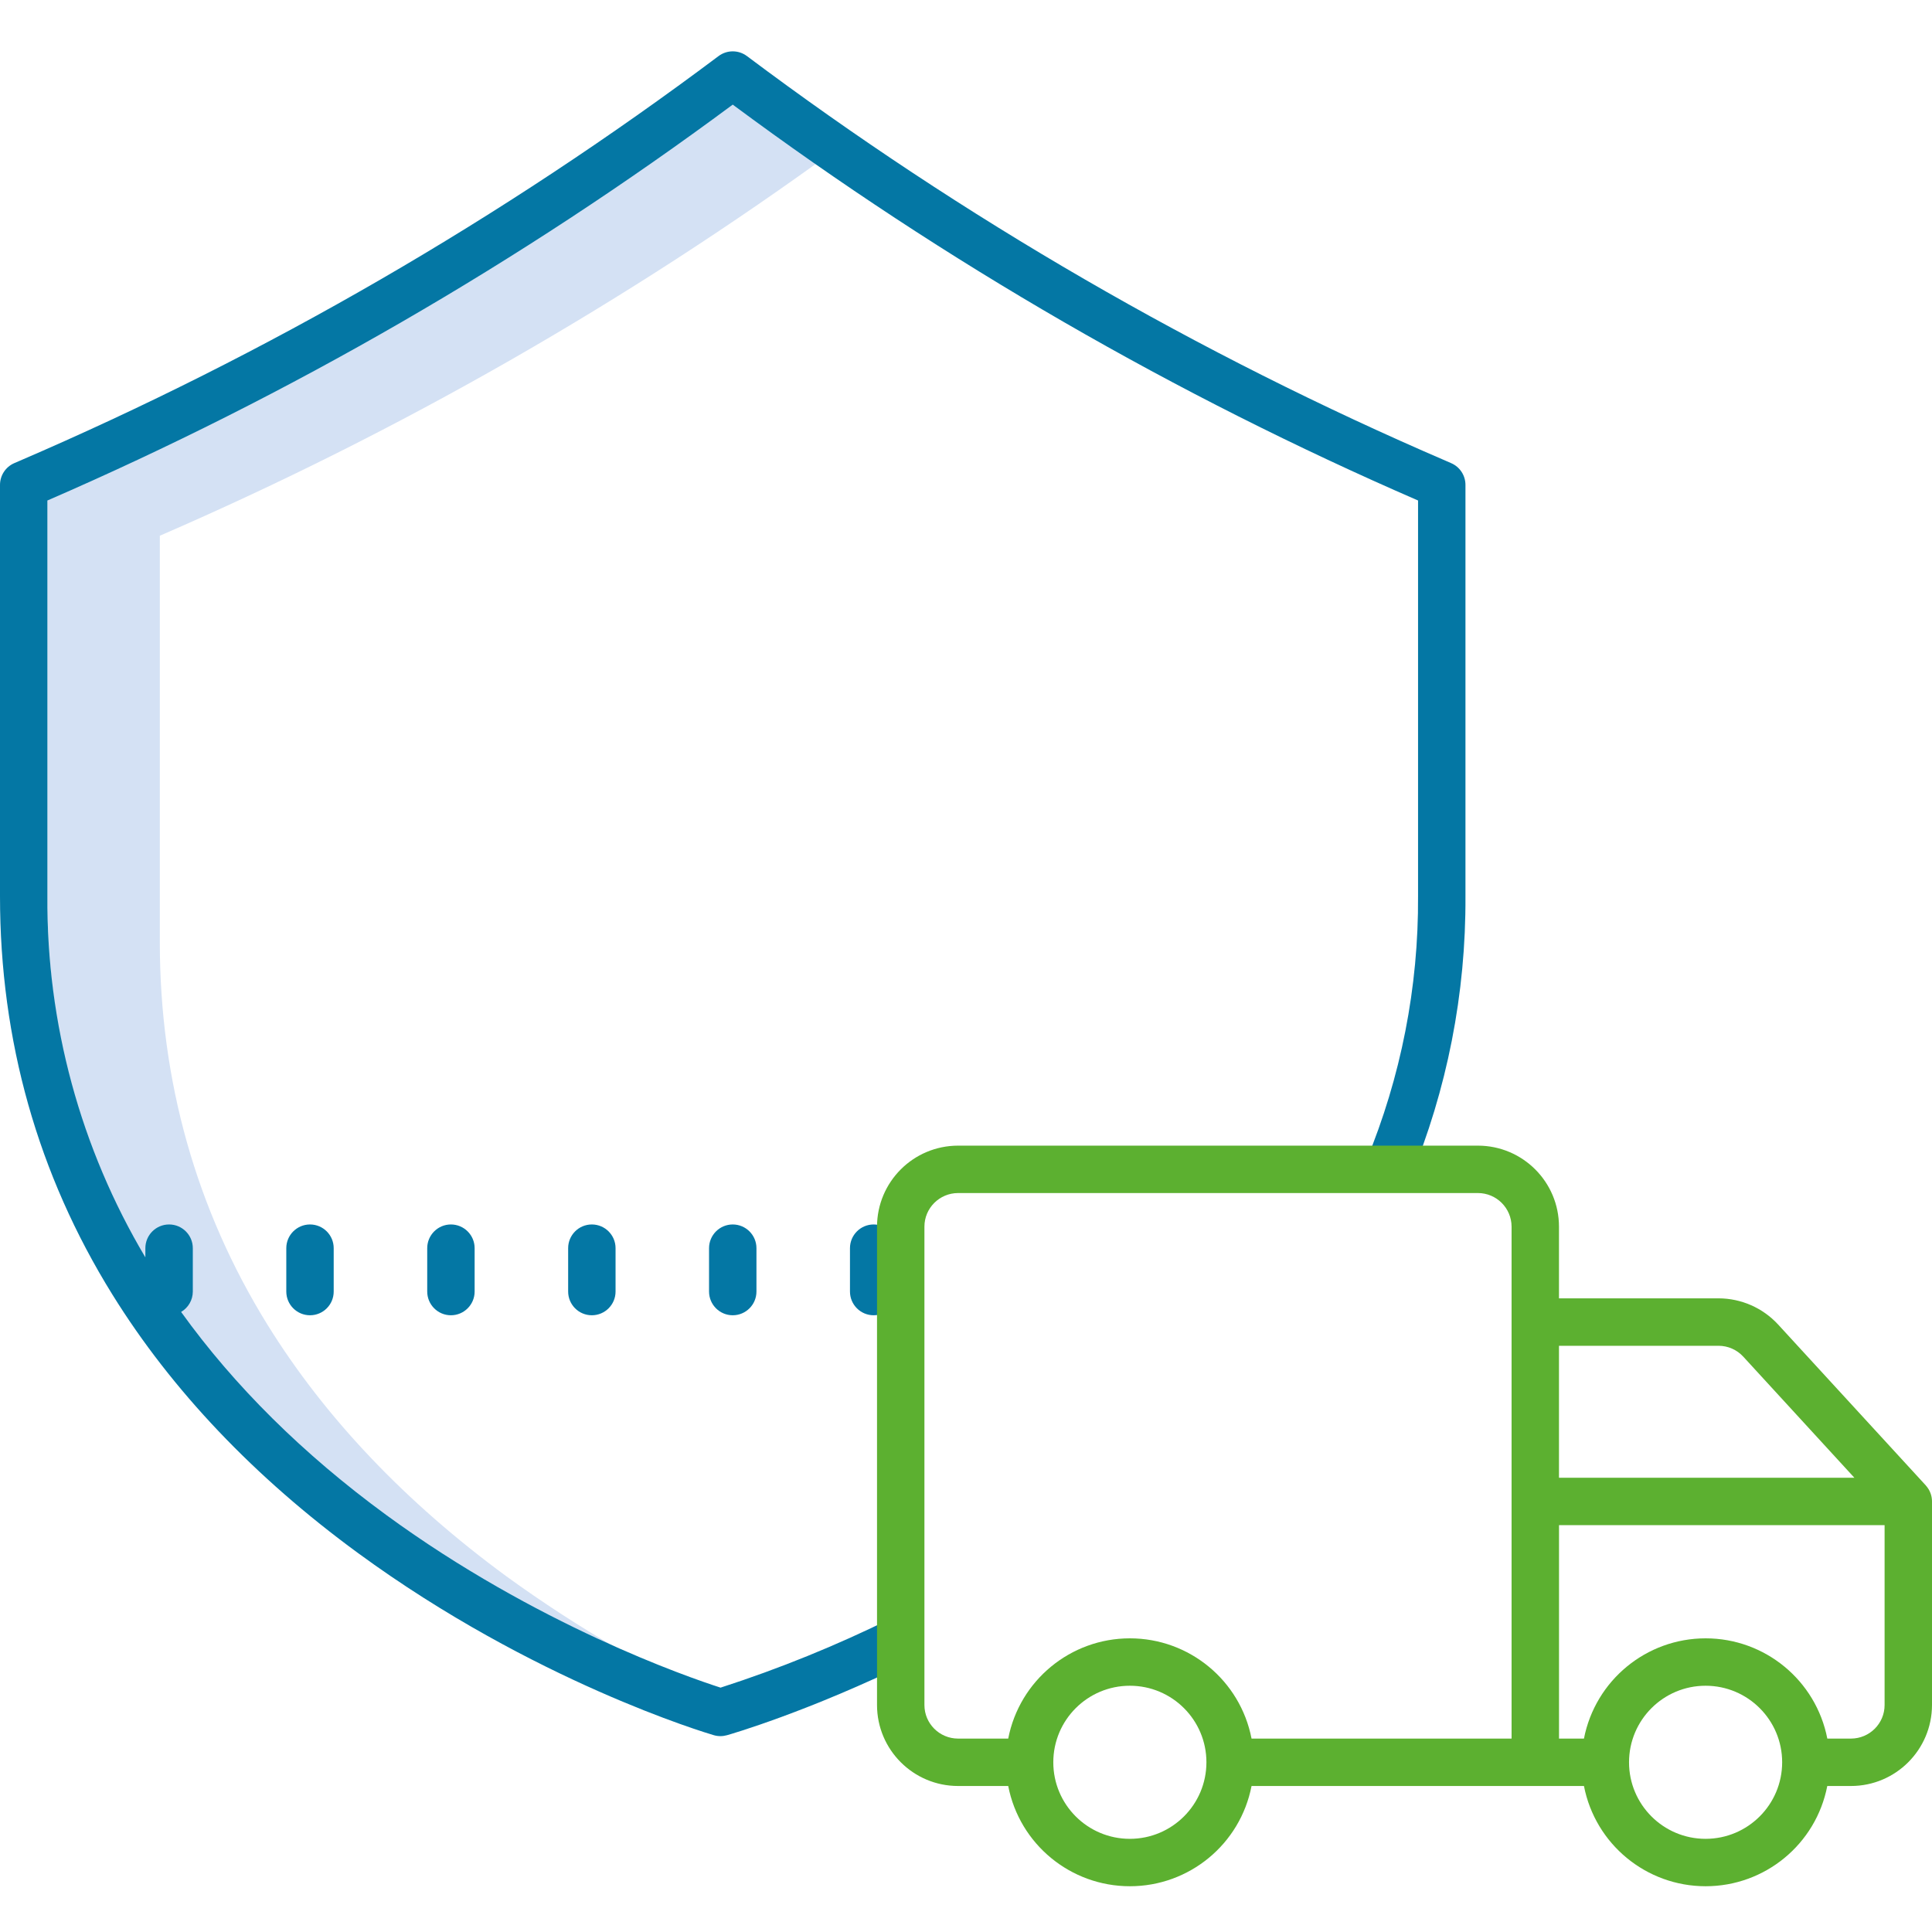 <svg width="54" height="54" viewBox="0 0 54 54" fill="none" xmlns="http://www.w3.org/2000/svg">
<path d="M14.149 44.055C11.328 41.985 9.083 39.621 7.477 37.028C5.48 33.803 4.467 30.205 4.467 26.334V14.974C11.162 12.072 17.515 8.439 23.411 4.141C22.595 3.572 21.788 2.992 20.988 2.399C14.891 6.927 8.293 10.738 1.325 13.757V25.117C1.325 28.989 2.338 32.587 4.335 35.812C5.941 38.405 8.186 40.769 11.007 42.839C15.341 46.019 19.737 47.526 20.64 47.816L20.656 47.811C18.362 46.789 16.181 45.53 14.149 44.055Z" fill="#D4E1F4"/>
<path d="M10.009 43.41C14.915 47.001 19.747 48.439 19.951 48.499C20.071 48.534 20.198 48.534 20.318 48.5C20.408 48.475 22.578 47.852 25.515 46.414L24.932 45.224C23.384 45.989 21.783 46.64 20.14 47.17C19.221 46.874 14.989 45.413 10.791 42.341C8.47 40.642 6.549 38.738 5.062 36.669C5.264 36.551 5.389 36.334 5.389 36.099V34.887C5.389 34.521 5.092 34.224 4.726 34.224C4.36 34.224 4.063 34.521 4.063 34.887V35.144C2.248 32.092 1.301 28.602 1.325 25.051V13.989C8.111 11.044 14.538 7.332 20.48 2.924C26.422 7.332 32.849 11.044 39.635 13.989V25.05C39.65 27.589 39.156 30.106 38.184 32.451L39.406 32.963C40.447 30.456 40.975 27.765 40.96 25.05V13.553C40.96 13.289 40.803 13.049 40.56 12.945L40.43 12.888C33.488 9.901 26.925 6.101 20.878 1.568C20.642 1.391 20.319 1.391 20.083 1.568C14.036 6.101 7.473 9.901 0.531 12.888L0.401 12.944C0.157 13.049 0 13.289 0 13.553V25.05C0 29.08 1.057 32.826 3.143 36.186C4.803 38.86 7.113 41.291 10.009 43.41Z" fill="#0477A4"/>
<path d="M19.818 34.887V36.099C19.818 36.465 20.115 36.762 20.48 36.762C20.846 36.762 21.143 36.465 21.143 36.099V34.887C21.143 34.521 20.846 34.224 20.48 34.224C20.115 34.224 19.818 34.521 19.818 34.887Z" fill="#0477A4"/>
<path d="M23.757 34.887V36.099C23.757 36.465 24.053 36.762 24.419 36.762C24.785 36.762 25.082 36.465 25.082 36.099V34.887C25.082 34.521 24.785 34.224 24.419 34.224C24.053 34.224 23.757 34.521 23.757 34.887Z" fill="#0477A4"/>
<path d="M15.88 34.887V36.099C15.88 36.465 16.176 36.762 16.542 36.762C16.908 36.762 17.205 36.465 17.205 36.099V34.887C17.205 34.521 16.908 34.224 16.542 34.224C16.176 34.224 15.88 34.521 15.88 34.887Z" fill="#0477A4"/>
<path d="M11.941 34.887V36.099C11.941 36.465 12.238 36.762 12.603 36.762C12.969 36.762 13.266 36.465 13.266 36.099V34.887C13.266 34.521 12.969 34.224 12.603 34.224C12.238 34.224 11.941 34.521 11.941 34.887Z" fill="#0477A4"/>
<path d="M8.002 34.887V36.099C8.002 36.465 8.299 36.762 8.665 36.762C9.031 36.762 9.327 36.465 9.327 36.099V34.887C9.327 34.521 9.031 34.224 8.665 34.224C8.299 34.224 8.002 34.521 8.002 34.887Z" fill="#0477A4"/>
<path d="M53.991 41.858C53.985 41.821 53.976 41.785 53.964 41.75C53.962 41.745 53.96 41.74 53.958 41.735C53.945 41.699 53.929 41.665 53.91 41.632C53.907 41.627 53.904 41.623 53.901 41.618C53.88 41.584 53.857 41.553 53.831 41.524C53.828 41.522 53.828 41.519 53.826 41.517L49.701 37.023C49.272 36.556 48.667 36.29 48.033 36.289H43.574V34.285C43.573 33.035 42.56 32.023 41.31 32.021H26.777C25.527 32.023 24.515 33.035 24.513 34.285V47.656C24.514 48.905 25.527 49.918 26.777 49.919H28.18C28.497 51.547 29.923 52.721 31.581 52.721C33.239 52.721 34.665 51.547 34.981 49.919H44.272C44.589 51.547 46.015 52.721 47.673 52.721C49.331 52.721 50.757 51.547 51.073 49.919H51.736C52.986 49.918 53.998 48.905 54 47.656V41.965C54 41.935 53.998 41.905 53.993 41.875C53.992 41.87 53.992 41.864 53.991 41.858ZM48.033 37.615C48.296 37.615 48.547 37.725 48.725 37.919L51.83 41.303H43.574V37.615L48.033 37.615ZM25.838 47.656V34.285C25.838 33.767 26.259 33.347 26.777 33.346H41.31C41.828 33.347 42.248 33.767 42.249 34.285V48.594H34.981C34.665 46.967 33.239 45.792 31.581 45.792C29.923 45.792 28.497 46.967 28.18 48.594H26.777C26.259 48.593 25.838 48.174 25.838 47.656ZM31.58 51.396C30.398 51.396 29.44 50.438 29.44 49.257C29.44 48.075 30.398 47.117 31.58 47.117C32.762 47.117 33.72 48.075 33.72 49.257C33.719 50.438 32.762 51.395 31.581 51.396H31.58ZM47.672 51.396C46.49 51.396 45.532 50.438 45.532 49.257C45.532 48.075 46.49 47.117 47.672 47.117C48.854 47.117 49.812 48.075 49.812 49.257C49.811 50.438 48.854 51.395 47.672 51.396ZM52.675 47.656C52.675 48.174 52.254 48.593 51.736 48.594H51.074C50.757 46.967 49.331 45.792 47.673 45.792C46.015 45.792 44.59 46.967 44.272 48.594H43.575V42.628H52.675V47.656Z" fill="#5CB030"/>
</svg>
